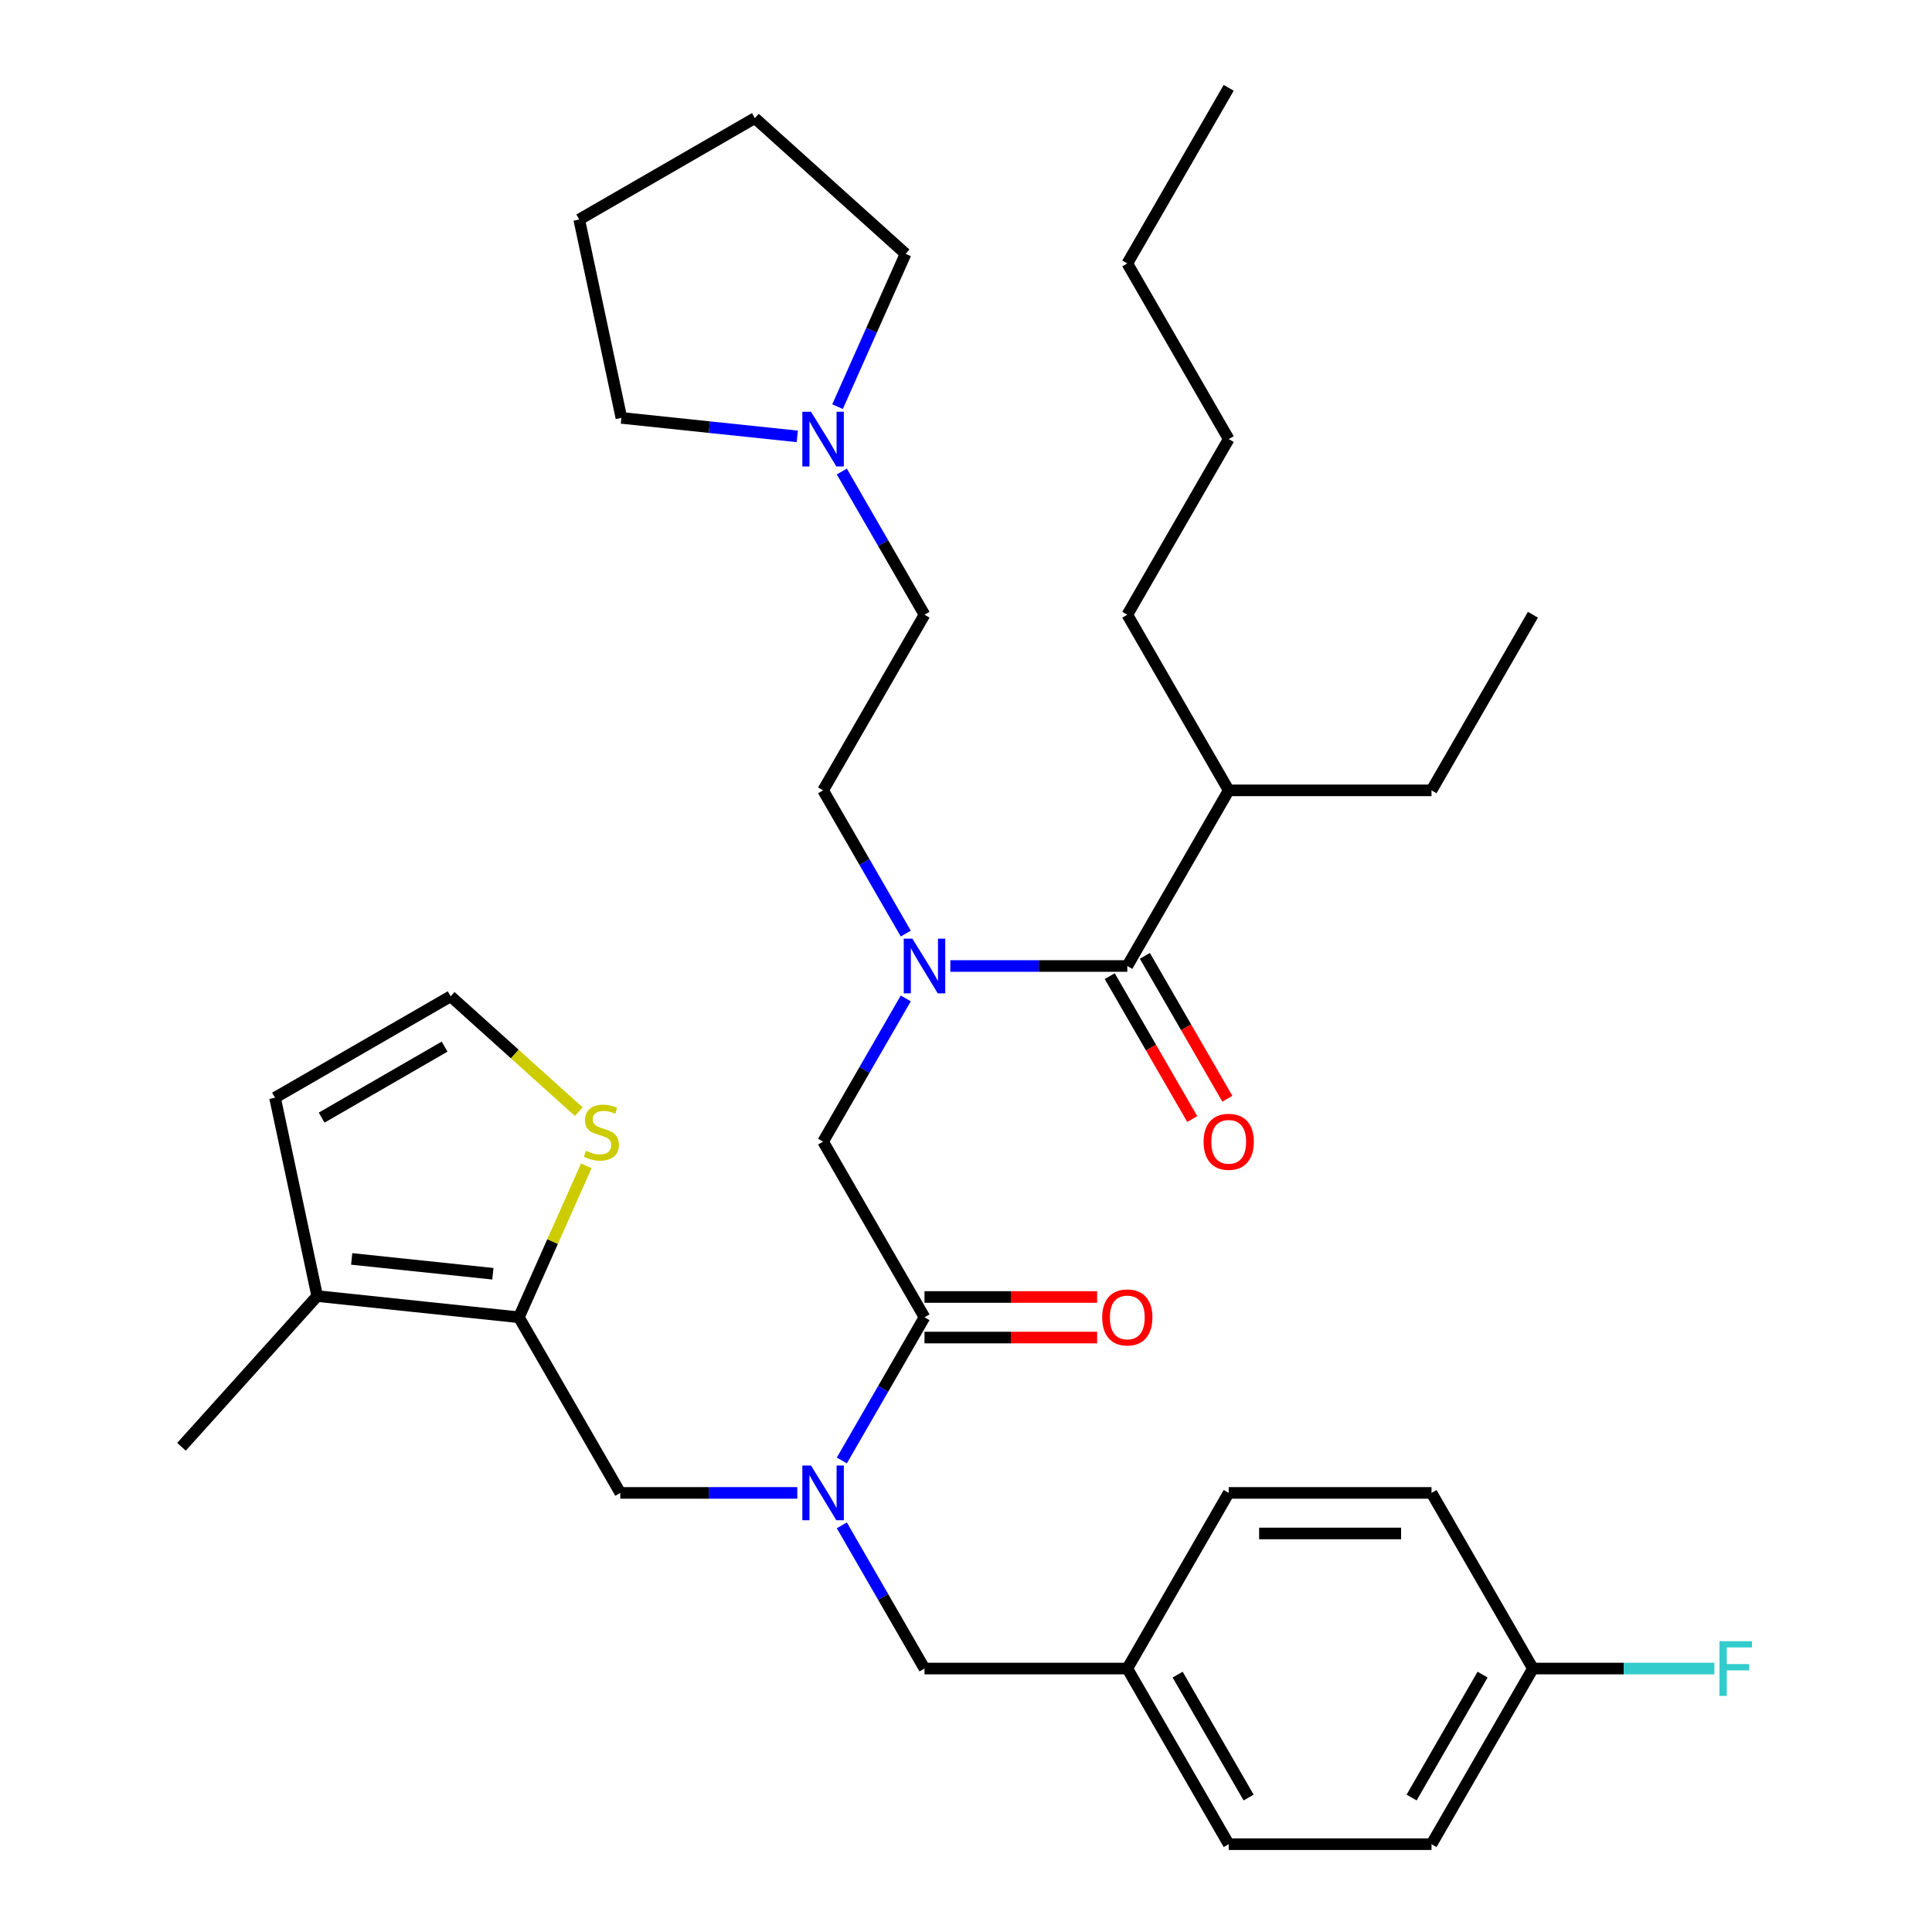<?xml version='1.0' encoding='iso-8859-1'?>
<svg version='1.1' baseProfile='full'
              xmlns='http://www.w3.org/2000/svg'
                      xmlns:rdkit='http://www.rdkit.org/xml'
                      xmlns:xlink='http://www.w3.org/1999/xlink'
                  xml:space='preserve'
width='1000px' height='1000px' viewBox='0 0 1000 1000'>
<!-- END OF HEADER -->
<rect style='opacity:1.0;fill:#FFFFFF;stroke:none' width='1000' height='1000' x='0' y='0'> </rect>
<path class='bond-1' d='M 478.519,681.818 L 457.121,718.881' style='fill:none;fill-rule:evenodd;stroke:#000000;stroke-width:6px;stroke-linecap:butt;stroke-linejoin:miter;stroke-opacity:1' />
<path class='bond-1' d='M 457.121,718.881 L 435.723,755.943' style='fill:none;fill-rule:evenodd;stroke:#0000FF;stroke-width:6px;stroke-linecap:butt;stroke-linejoin:miter;stroke-opacity:1' />
<path class='bond-4' d='M 478.519,681.818 L 426.033,590.909' style='fill:none;fill-rule:evenodd;stroke:#000000;stroke-width:6px;stroke-linecap:butt;stroke-linejoin:miter;stroke-opacity:1' />
<path class='bond-13' d='M 478.519,692.315 L 523.193,692.315' style='fill:none;fill-rule:evenodd;stroke:#000000;stroke-width:6px;stroke-linecap:butt;stroke-linejoin:miter;stroke-opacity:1' />
<path class='bond-13' d='M 523.193,692.315 L 567.868,692.315' style='fill:none;fill-rule:evenodd;stroke:#FF0000;stroke-width:6px;stroke-linecap:butt;stroke-linejoin:miter;stroke-opacity:1' />
<path class='bond-13' d='M 478.519,671.321 L 523.193,671.321' style='fill:none;fill-rule:evenodd;stroke:#000000;stroke-width:6px;stroke-linecap:butt;stroke-linejoin:miter;stroke-opacity:1' />
<path class='bond-13' d='M 523.193,671.321 L 567.868,671.321' style='fill:none;fill-rule:evenodd;stroke:#FF0000;stroke-width:6px;stroke-linecap:butt;stroke-linejoin:miter;stroke-opacity:1' />
<path class='bond-0' d='M 268.574,681.818 L 321.06,772.727' style='fill:none;fill-rule:evenodd;stroke:#000000;stroke-width:6px;stroke-linecap:butt;stroke-linejoin:miter;stroke-opacity:1' />
<path class='bond-6' d='M 268.574,681.818 L 164.176,670.846' style='fill:none;fill-rule:evenodd;stroke:#000000;stroke-width:6px;stroke-linecap:butt;stroke-linejoin:miter;stroke-opacity:1' />
<path class='bond-6' d='M 255.108,659.293 L 182.03,651.612' style='fill:none;fill-rule:evenodd;stroke:#000000;stroke-width:6px;stroke-linecap:butt;stroke-linejoin:miter;stroke-opacity:1' />
<path class='bond-7' d='M 268.574,681.818 L 286.025,642.622' style='fill:none;fill-rule:evenodd;stroke:#000000;stroke-width:6px;stroke-linecap:butt;stroke-linejoin:miter;stroke-opacity:1' />
<path class='bond-7' d='M 286.025,642.622 L 303.476,603.425' style='fill:none;fill-rule:evenodd;stroke:#CCCC00;stroke-width:6px;stroke-linecap:butt;stroke-linejoin:miter;stroke-opacity:1' />
<path class='bond-5' d='M 412.668,772.727 L 366.864,772.727' style='fill:none;fill-rule:evenodd;stroke:#0000FF;stroke-width:6px;stroke-linecap:butt;stroke-linejoin:miter;stroke-opacity:1' />
<path class='bond-5' d='M 366.864,772.727 L 321.06,772.727' style='fill:none;fill-rule:evenodd;stroke:#000000;stroke-width:6px;stroke-linecap:butt;stroke-linejoin:miter;stroke-opacity:1' />
<path class='bond-10' d='M 435.723,789.512 L 457.121,826.574' style='fill:none;fill-rule:evenodd;stroke:#0000FF;stroke-width:6px;stroke-linecap:butt;stroke-linejoin:miter;stroke-opacity:1' />
<path class='bond-10' d='M 457.121,826.574 L 478.519,863.636' style='fill:none;fill-rule:evenodd;stroke:#000000;stroke-width:6px;stroke-linecap:butt;stroke-linejoin:miter;stroke-opacity:1' />
<path class='bond-2' d='M 468.829,516.784 L 447.431,553.847' style='fill:none;fill-rule:evenodd;stroke:#0000FF;stroke-width:6px;stroke-linecap:butt;stroke-linejoin:miter;stroke-opacity:1' />
<path class='bond-2' d='M 447.431,553.847 L 426.033,590.909' style='fill:none;fill-rule:evenodd;stroke:#000000;stroke-width:6px;stroke-linecap:butt;stroke-linejoin:miter;stroke-opacity:1' />
<path class='bond-3' d='M 491.883,500 L 537.688,500' style='fill:none;fill-rule:evenodd;stroke:#0000FF;stroke-width:6px;stroke-linecap:butt;stroke-linejoin:miter;stroke-opacity:1' />
<path class='bond-3' d='M 537.688,500 L 583.492,500' style='fill:none;fill-rule:evenodd;stroke:#000000;stroke-width:6px;stroke-linecap:butt;stroke-linejoin:miter;stroke-opacity:1' />
<path class='bond-14' d='M 468.829,483.216 L 447.431,446.153' style='fill:none;fill-rule:evenodd;stroke:#0000FF;stroke-width:6px;stroke-linecap:butt;stroke-linejoin:miter;stroke-opacity:1' />
<path class='bond-14' d='M 447.431,446.153 L 426.033,409.091' style='fill:none;fill-rule:evenodd;stroke:#000000;stroke-width:6px;stroke-linecap:butt;stroke-linejoin:miter;stroke-opacity:1' />
<path class='bond-12' d='M 574.401,505.249 L 595.753,542.231' style='fill:none;fill-rule:evenodd;stroke:#000000;stroke-width:6px;stroke-linecap:butt;stroke-linejoin:miter;stroke-opacity:1' />
<path class='bond-12' d='M 595.753,542.231 L 617.105,579.213' style='fill:none;fill-rule:evenodd;stroke:#FF0000;stroke-width:6px;stroke-linecap:butt;stroke-linejoin:miter;stroke-opacity:1' />
<path class='bond-12' d='M 592.583,494.751 L 613.935,531.734' style='fill:none;fill-rule:evenodd;stroke:#000000;stroke-width:6px;stroke-linecap:butt;stroke-linejoin:miter;stroke-opacity:1' />
<path class='bond-12' d='M 613.935,531.734 L 635.286,568.716' style='fill:none;fill-rule:evenodd;stroke:#FF0000;stroke-width:6px;stroke-linecap:butt;stroke-linejoin:miter;stroke-opacity:1' />
<path class='bond-15' d='M 583.492,500 L 635.978,409.091' style='fill:none;fill-rule:evenodd;stroke:#000000;stroke-width:6px;stroke-linecap:butt;stroke-linejoin:miter;stroke-opacity:1' />
<path class='bond-11' d='M 164.176,670.846 L 142.351,568.167' style='fill:none;fill-rule:evenodd;stroke:#000000;stroke-width:6px;stroke-linecap:butt;stroke-linejoin:miter;stroke-opacity:1' />
<path class='bond-24' d='M 164.176,670.846 L 93.935,748.856' style='fill:none;fill-rule:evenodd;stroke:#000000;stroke-width:6px;stroke-linecap:butt;stroke-linejoin:miter;stroke-opacity:1' />
<path class='bond-9' d='M 299.565,575.382 L 266.413,545.531' style='fill:none;fill-rule:evenodd;stroke:#CCCC00;stroke-width:6px;stroke-linecap:butt;stroke-linejoin:miter;stroke-opacity:1' />
<path class='bond-9' d='M 266.413,545.531 L 233.26,515.68' style='fill:none;fill-rule:evenodd;stroke:#000000;stroke-width:6px;stroke-linecap:butt;stroke-linejoin:miter;stroke-opacity:1' />
<path class='bond-8' d='M 435.723,244.057 L 457.121,281.119' style='fill:none;fill-rule:evenodd;stroke:#0000FF;stroke-width:6px;stroke-linecap:butt;stroke-linejoin:miter;stroke-opacity:1' />
<path class='bond-8' d='M 457.121,281.119 L 478.519,318.182' style='fill:none;fill-rule:evenodd;stroke:#000000;stroke-width:6px;stroke-linecap:butt;stroke-linejoin:miter;stroke-opacity:1' />
<path class='bond-25' d='M 412.668,225.868 L 367.152,221.084' style='fill:none;fill-rule:evenodd;stroke:#0000FF;stroke-width:6px;stroke-linecap:butt;stroke-linejoin:miter;stroke-opacity:1' />
<path class='bond-25' d='M 367.152,221.084 L 321.635,216.3' style='fill:none;fill-rule:evenodd;stroke:#000000;stroke-width:6px;stroke-linecap:butt;stroke-linejoin:miter;stroke-opacity:1' />
<path class='bond-26' d='M 433.506,210.488 L 451.117,170.932' style='fill:none;fill-rule:evenodd;stroke:#0000FF;stroke-width:6px;stroke-linecap:butt;stroke-linejoin:miter;stroke-opacity:1' />
<path class='bond-26' d='M 451.117,170.932 L 468.729,131.375' style='fill:none;fill-rule:evenodd;stroke:#000000;stroke-width:6px;stroke-linecap:butt;stroke-linejoin:miter;stroke-opacity:1' />
<path class='bond-36' d='M 233.26,515.68 L 142.351,568.167' style='fill:none;fill-rule:evenodd;stroke:#000000;stroke-width:6px;stroke-linecap:butt;stroke-linejoin:miter;stroke-opacity:1' />
<path class='bond-36' d='M 230.121,541.735 L 166.484,578.476' style='fill:none;fill-rule:evenodd;stroke:#000000;stroke-width:6px;stroke-linecap:butt;stroke-linejoin:miter;stroke-opacity:1' />
<path class='bond-17' d='M 478.519,863.636 L 583.492,863.636' style='fill:none;fill-rule:evenodd;stroke:#000000;stroke-width:6px;stroke-linecap:butt;stroke-linejoin:miter;stroke-opacity:1' />
<path class='bond-16' d='M 426.033,409.091 L 478.519,318.182' style='fill:none;fill-rule:evenodd;stroke:#000000;stroke-width:6px;stroke-linecap:butt;stroke-linejoin:miter;stroke-opacity:1' />
<path class='bond-27' d='M 635.978,409.091 L 740.951,409.091' style='fill:none;fill-rule:evenodd;stroke:#000000;stroke-width:6px;stroke-linecap:butt;stroke-linejoin:miter;stroke-opacity:1' />
<path class='bond-28' d='M 635.978,409.091 L 583.492,318.182' style='fill:none;fill-rule:evenodd;stroke:#000000;stroke-width:6px;stroke-linecap:butt;stroke-linejoin:miter;stroke-opacity:1' />
<path class='bond-20' d='M 583.492,863.636 L 635.978,772.727' style='fill:none;fill-rule:evenodd;stroke:#000000;stroke-width:6px;stroke-linecap:butt;stroke-linejoin:miter;stroke-opacity:1' />
<path class='bond-21' d='M 583.492,863.636 L 635.978,954.545' style='fill:none;fill-rule:evenodd;stroke:#000000;stroke-width:6px;stroke-linecap:butt;stroke-linejoin:miter;stroke-opacity:1' />
<path class='bond-21' d='M 609.547,866.775 L 646.287,930.412' style='fill:none;fill-rule:evenodd;stroke:#000000;stroke-width:6px;stroke-linecap:butt;stroke-linejoin:miter;stroke-opacity:1' />
<path class='bond-18' d='M 793.437,863.636 L 740.951,954.545' style='fill:none;fill-rule:evenodd;stroke:#000000;stroke-width:6px;stroke-linecap:butt;stroke-linejoin:miter;stroke-opacity:1' />
<path class='bond-18' d='M 767.383,866.775 L 730.642,930.412' style='fill:none;fill-rule:evenodd;stroke:#000000;stroke-width:6px;stroke-linecap:butt;stroke-linejoin:miter;stroke-opacity:1' />
<path class='bond-19' d='M 793.437,863.636 L 840.402,863.636' style='fill:none;fill-rule:evenodd;stroke:#000000;stroke-width:6px;stroke-linecap:butt;stroke-linejoin:miter;stroke-opacity:1' />
<path class='bond-19' d='M 840.402,863.636 L 887.366,863.636' style='fill:none;fill-rule:evenodd;stroke:#33CCCC;stroke-width:6px;stroke-linecap:butt;stroke-linejoin:miter;stroke-opacity:1' />
<path class='bond-35' d='M 793.437,863.636 L 740.951,772.727' style='fill:none;fill-rule:evenodd;stroke:#000000;stroke-width:6px;stroke-linecap:butt;stroke-linejoin:miter;stroke-opacity:1' />
<path class='bond-22' d='M 635.978,772.727 L 740.951,772.727' style='fill:none;fill-rule:evenodd;stroke:#000000;stroke-width:6px;stroke-linecap:butt;stroke-linejoin:miter;stroke-opacity:1' />
<path class='bond-22' d='M 651.724,793.722 L 725.205,793.722' style='fill:none;fill-rule:evenodd;stroke:#000000;stroke-width:6px;stroke-linecap:butt;stroke-linejoin:miter;stroke-opacity:1' />
<path class='bond-23' d='M 635.978,954.545 L 740.951,954.545' style='fill:none;fill-rule:evenodd;stroke:#000000;stroke-width:6px;stroke-linecap:butt;stroke-linejoin:miter;stroke-opacity:1' />
<path class='bond-31' d='M 321.635,216.3 L 299.81,113.621' style='fill:none;fill-rule:evenodd;stroke:#000000;stroke-width:6px;stroke-linecap:butt;stroke-linejoin:miter;stroke-opacity:1' />
<path class='bond-32' d='M 468.729,131.375 L 390.719,61.135' style='fill:none;fill-rule:evenodd;stroke:#000000;stroke-width:6px;stroke-linecap:butt;stroke-linejoin:miter;stroke-opacity:1' />
<path class='bond-33' d='M 740.951,409.091 L 793.437,318.182' style='fill:none;fill-rule:evenodd;stroke:#000000;stroke-width:6px;stroke-linecap:butt;stroke-linejoin:miter;stroke-opacity:1' />
<path class='bond-29' d='M 583.492,318.182 L 635.978,227.273' style='fill:none;fill-rule:evenodd;stroke:#000000;stroke-width:6px;stroke-linecap:butt;stroke-linejoin:miter;stroke-opacity:1' />
<path class='bond-30' d='M 635.978,227.273 L 583.492,136.364' style='fill:none;fill-rule:evenodd;stroke:#000000;stroke-width:6px;stroke-linecap:butt;stroke-linejoin:miter;stroke-opacity:1' />
<path class='bond-34' d='M 583.492,136.364 L 635.978,45.455' style='fill:none;fill-rule:evenodd;stroke:#000000;stroke-width:6px;stroke-linecap:butt;stroke-linejoin:miter;stroke-opacity:1' />
<path class='bond-37' d='M 299.81,113.621 L 390.719,61.135' style='fill:none;fill-rule:evenodd;stroke:#000000;stroke-width:6px;stroke-linecap:butt;stroke-linejoin:miter;stroke-opacity:1' />
<path  class='atom-2' d='M 419.773 758.567
L 429.053 773.567
Q 429.973 775.047, 431.453 777.727
Q 432.933 780.407, 433.013 780.567
L 433.013 758.567
L 436.773 758.567
L 436.773 786.887
L 432.893 786.887
L 422.933 770.487
Q 421.773 768.567, 420.533 766.367
Q 419.333 764.167, 418.973 763.487
L 418.973 786.887
L 415.293 786.887
L 415.293 758.567
L 419.773 758.567
' fill='#0000FF'/>
<path  class='atom-3' d='M 472.259 485.84
L 481.539 500.84
Q 482.459 502.32, 483.939 505
Q 485.419 507.68, 485.499 507.84
L 485.499 485.84
L 489.259 485.84
L 489.259 514.16
L 485.379 514.16
L 475.419 497.76
Q 474.259 495.84, 473.019 493.64
Q 471.819 491.44, 471.459 490.76
L 471.459 514.16
L 467.779 514.16
L 467.779 485.84
L 472.259 485.84
' fill='#0000FF'/>
<path  class='atom-8' d='M 303.27 595.641
Q 303.59 595.761, 304.91 596.321
Q 306.23 596.881, 307.67 597.241
Q 309.15 597.561, 310.59 597.561
Q 313.27 597.561, 314.83 596.281
Q 316.39 594.961, 316.39 592.681
Q 316.39 591.121, 315.59 590.161
Q 314.83 589.201, 313.63 588.681
Q 312.43 588.161, 310.43 587.561
Q 307.91 586.801, 306.39 586.081
Q 304.91 585.361, 303.83 583.841
Q 302.79 582.321, 302.79 579.761
Q 302.79 576.201, 305.19 574.001
Q 307.63 571.801, 312.43 571.801
Q 315.71 571.801, 319.43 573.361
L 318.51 576.441
Q 315.11 575.041, 312.55 575.041
Q 309.79 575.041, 308.27 576.201
Q 306.75 577.321, 306.79 579.281
Q 306.79 580.801, 307.55 581.721
Q 308.35 582.641, 309.47 583.161
Q 310.63 583.681, 312.55 584.281
Q 315.11 585.081, 316.63 585.881
Q 318.15 586.681, 319.23 588.321
Q 320.35 589.921, 320.35 592.681
Q 320.35 596.601, 317.71 598.721
Q 315.11 600.801, 310.75 600.801
Q 308.23 600.801, 306.31 600.241
Q 304.43 599.721, 302.19 598.801
L 303.27 595.641
' fill='#CCCC00'/>
<path  class='atom-9' d='M 419.773 213.113
L 429.053 228.113
Q 429.973 229.593, 431.453 232.273
Q 432.933 234.953, 433.013 235.113
L 433.013 213.113
L 436.773 213.113
L 436.773 241.433
L 432.893 241.433
L 422.933 225.033
Q 421.773 223.113, 420.533 220.913
Q 419.333 218.713, 418.973 218.033
L 418.973 241.433
L 415.293 241.433
L 415.293 213.113
L 419.773 213.113
' fill='#0000FF'/>
<path  class='atom-13' d='M 622.978 590.989
Q 622.978 584.189, 626.338 580.389
Q 629.698 576.589, 635.978 576.589
Q 642.258 576.589, 645.618 580.389
Q 648.978 584.189, 648.978 590.989
Q 648.978 597.869, 645.578 601.789
Q 642.178 605.669, 635.978 605.669
Q 629.738 605.669, 626.338 601.789
Q 622.978 597.909, 622.978 590.989
M 635.978 602.469
Q 640.298 602.469, 642.618 599.589
Q 644.978 596.669, 644.978 590.989
Q 644.978 585.429, 642.618 582.629
Q 640.298 579.789, 635.978 579.789
Q 631.658 579.789, 629.298 582.589
Q 626.978 585.389, 626.978 590.989
Q 626.978 596.709, 629.298 599.589
Q 631.658 602.469, 635.978 602.469
' fill='#FF0000'/>
<path  class='atom-14' d='M 570.492 681.898
Q 570.492 675.098, 573.852 671.298
Q 577.212 667.498, 583.492 667.498
Q 589.772 667.498, 593.132 671.298
Q 596.492 675.098, 596.492 681.898
Q 596.492 688.778, 593.092 692.698
Q 589.692 696.578, 583.492 696.578
Q 577.252 696.578, 573.852 692.698
Q 570.492 688.818, 570.492 681.898
M 583.492 693.378
Q 587.812 693.378, 590.132 690.498
Q 592.492 687.578, 592.492 681.898
Q 592.492 676.338, 590.132 673.538
Q 587.812 670.698, 583.492 670.698
Q 579.172 670.698, 576.812 673.498
Q 574.492 676.298, 574.492 681.898
Q 574.492 687.618, 576.812 690.498
Q 579.172 693.378, 583.492 693.378
' fill='#FF0000'/>
<path  class='atom-20' d='M 889.99 849.476
L 906.83 849.476
L 906.83 852.716
L 893.79 852.716
L 893.79 861.316
L 905.39 861.316
L 905.39 864.596
L 893.79 864.596
L 893.79 877.796
L 889.99 877.796
L 889.99 849.476
' fill='#33CCCC'/>
</svg>
